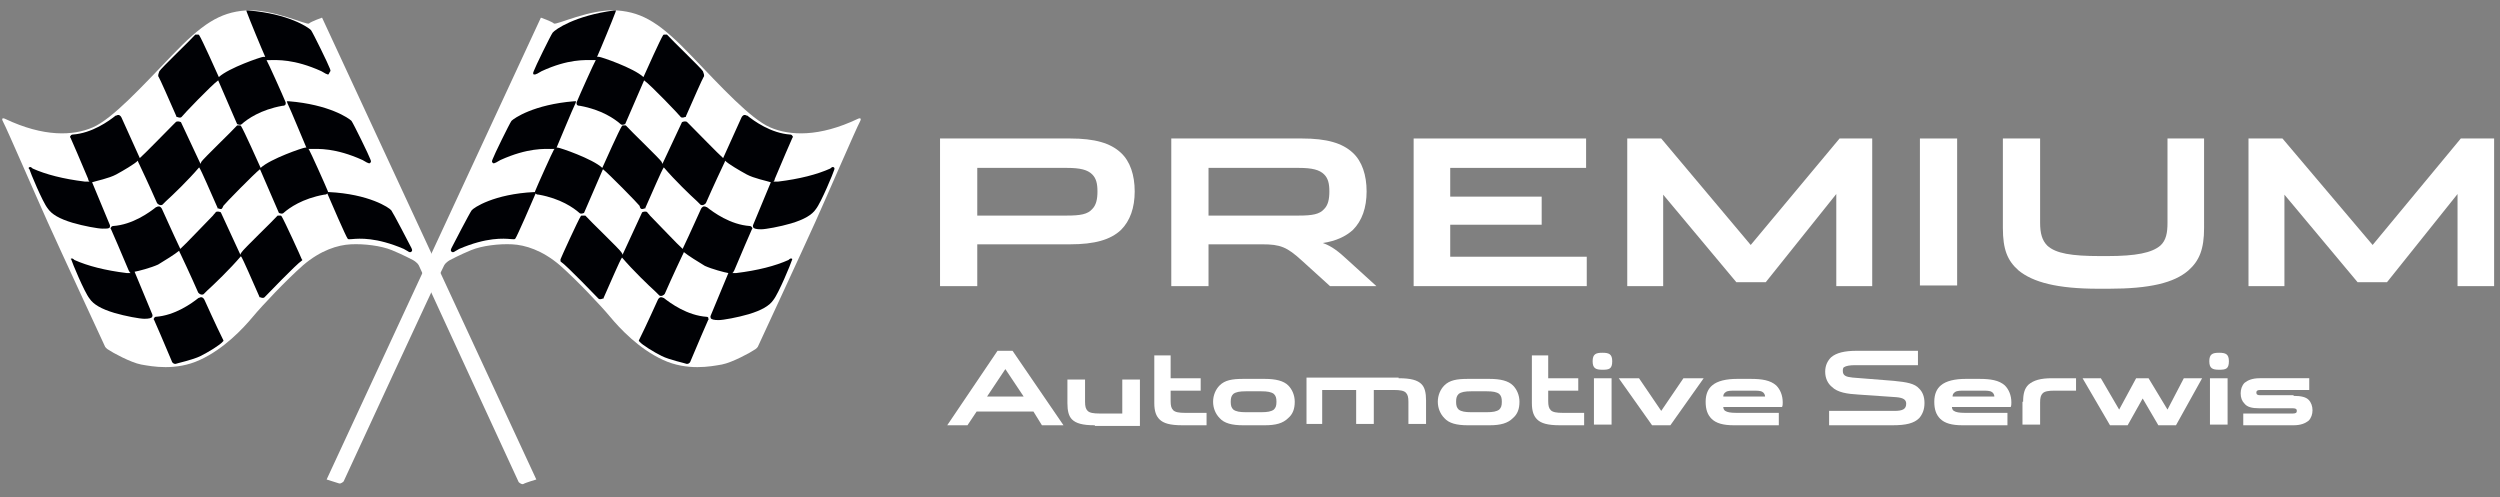 <?xml version="1.0" encoding="utf-8"?>
<!-- Generator: Adobe Illustrator 23.1.1, SVG Export Plug-In . SVG Version: 6.00 Build 0)  -->
<svg version="1.1" id="Warstwa_1" xmlns="http://www.w3.org/2000/svg" xmlns:xlink="http://www.w3.org/1999/xlink" x="0px" y="0px"
	 viewBox="0 0 382.7 76.1" style="enable-background:new 0 0 382.7 76.1;" xml:space="preserve">
<rect x="0" y="0" width="382.7" height="76.1" fill="#808080" stroke="none"/>
<style type="text/css">
	.st0{fill:#FFFFFF;}
	.st1{fill:#000105;}
</style>
<g>
	<g>
		<path class="st0" d="M149.6,37.4v6.4h-5.7V21.2h19.9c3.8,0,6.2,0.7,7.8,2.2c1.4,1.3,2.1,3.4,2.1,5.9c0,2.5-0.7,4.5-2.1,5.9
			c-1.6,1.5-4,2.2-7.8,2.2H149.6z M163.3,33c2.1,0,3.2-0.2,3.9-1c0.6-0.6,0.8-1.5,0.8-2.7c0-1.2-0.2-2-0.8-2.6c-0.7-0.7-1.8-1-3.9-1
			h-13.7V33H163.3z"/>
		<path class="st0" d="M199.3,39.9c-2.3-2.1-3.3-2.5-6.1-2.5H185v6.4h-5.7V21.2h20c3.8,0,6.2,0.7,7.8,2.2c1.4,1.3,2.1,3.4,2.1,5.9
			c0,2.5-0.7,4.5-2.1,5.9c-1.1,1-2.6,1.7-4.6,2c1.4,0.5,2.4,1.3,3.8,2.6l4.4,4h-7.1L199.3,39.9z M198.8,33c2.1,0,3.2-0.2,3.9-1
			c0.6-0.6,0.8-1.5,0.8-2.7c0-1.2-0.2-2-0.8-2.6c-0.7-0.7-1.8-1-3.9-1H185V33H198.8z"/>
		<polygon class="st0" points="242.9,43.8 216.4,43.8 216.4,21.2 242.8,21.2 242.8,25.7 222,25.7 222,30.1 236,30.1 236,34.4 
			222,34.4 222,39.3 242.9,39.3 		"/>
		<polygon class="st0" points="254.6,29.8 254.6,43.8 249.1,43.8 249.1,21.2 254.3,21.2 268,37.5 281.6,21.2 286.6,21.2 286.6,43.8 
			281.1,43.8 281.1,29.7 270.3,43.2 265.8,43.2 		"/>
		<rect x="293.9" y="21.2" class="st0" width="5.7" height="22.5"/>
		<path class="st0" d="M337.4,34.9c0,3.2-0.7,5-2.4,6.5c-2.2,1.9-5.9,2.8-12.2,2.8h-1.6c-6.3,0-10-1-12.2-2.8
			c-1.7-1.5-2.4-3.2-2.4-6.5V21.2h5.7v12.9c0,1.6,0.3,2.7,1.1,3.5c1.3,1.2,3.7,1.6,8.1,1.6h1.1c4.4,0,6.8-0.5,8.1-1.6
			c0.9-0.8,1.1-2,1.1-3.5V21.2h5.6V34.9z"/>
		<polygon class="st0" points="349.7,29.8 349.7,43.8 344.2,43.8 344.2,21.2 349.4,21.2 363.2,37.5 376.7,21.2 381.8,21.2 
			381.8,43.8 376.2,43.8 376.2,29.7 365.4,43.2 360.9,43.2 		"/>
		<path class="st0" d="M158.2,63h-8.7l-1.4,2.1H145l7.7-11.4h2.3l7.8,11.4h-3.3L158.2,63z M151.1,60.7h5.6l-2.8-4.2L151.1,60.7z"/>
		<path class="st0" d="M167.6,65.1c-1.9,0-2.9-0.3-3.5-0.9c-0.5-0.5-0.7-1.3-0.7-2.5v-3.6h2.7v3.4c0,0.7,0.1,1.1,0.4,1.4
			c0.3,0.3,0.9,0.4,1.8,0.4h3.5v-5.2h2.7v7.1H167.6z"/>
		<path class="st0" d="M176.5,54.4h2.7v3.5h4.6v1.9h-4.6v1.6c0,0.7,0.1,1.1,0.4,1.4c0.3,0.3,0.9,0.4,1.8,0.4h3.3v1.9h-3.7
			c-1.9,0-2.9-0.3-3.5-0.9c-0.5-0.5-0.8-1.2-0.8-2.5V54.4z"/>
		<path class="st0" d="M190.3,65.1c-1.7,0-2.9-0.3-3.6-1.1c-0.6-0.6-1-1.5-1-2.5c0-1,0.4-1.9,1-2.5c0.8-0.8,1.9-1,3.6-1h3.3
			c1.7,0,2.9,0.3,3.6,1c0.6,0.6,1,1.5,1,2.5c0,1.1-0.3,1.9-1,2.5c-0.8,0.8-1.9,1.1-3.6,1.1H190.3z M193.1,63.1
			c0.9,0,1.5-0.1,1.9-0.4c0.3-0.3,0.4-0.6,0.4-1.2c0-0.6-0.1-0.9-0.4-1.2c-0.4-0.3-1-0.4-1.9-0.4h-2.4c-0.9,0-1.5,0.1-1.9,0.4
			c-0.3,0.3-0.4,0.6-0.4,1.2c0,0.6,0.1,0.9,0.4,1.2c0.4,0.3,1,0.4,1.9,0.4H193.1z"/>
		<path class="st0" d="M214.1,57.9c1.9,0,2.9,0.3,3.5,0.9c0.5,0.5,0.7,1.3,0.7,2.5v3.6h-2.7v-3.4c0-0.7-0.1-1.1-0.4-1.4
			c-0.3-0.3-0.9-0.4-1.8-0.4h-3.1v5.2h-2.7v-5.2h-5.2v5.2H200v-7.1H214.1z"/>
		<path class="st0" d="M224.7,65.1c-1.7,0-2.9-0.3-3.6-1.1c-0.6-0.6-1-1.5-1-2.5c0-1,0.4-1.9,1-2.5c0.8-0.8,1.9-1,3.6-1h3.3
			c1.7,0,2.9,0.3,3.6,1c0.6,0.6,1,1.5,1,2.5c0,1.1-0.3,1.9-1,2.5c-0.8,0.8-1.9,1.1-3.6,1.1H224.7z M227.6,63.1
			c0.9,0,1.5-0.1,1.9-0.4c0.3-0.3,0.4-0.6,0.4-1.2c0-0.6-0.1-0.9-0.4-1.2c-0.4-0.3-1-0.4-1.9-0.4h-2.4c-0.9,0-1.5,0.1-1.9,0.4
			c-0.3,0.3-0.4,0.6-0.4,1.2c0,0.6,0.1,0.9,0.4,1.2c0.4,0.3,1,0.4,1.9,0.4H227.6z"/>
		<path class="st0" d="M234.3,54.4h2.7v3.5h4.6v1.9h-4.6v1.6c0,0.7,0.1,1.1,0.4,1.4c0.3,0.3,0.9,0.4,1.8,0.4h3.3v1.9h-3.7
			c-1.9,0-2.9-0.3-3.5-0.9c-0.5-0.5-0.8-1.2-0.8-2.5V54.4z"/>
		<path class="st0" d="M245.3,56.6c-1,0-1.5-0.2-1.5-1.3c0-1.1,0.5-1.3,1.5-1.3s1.5,0.2,1.5,1.3C246.8,56.5,246.3,56.6,245.3,56.6
			 M244,57.9h2.7v7.1H244V57.9z"/>
		<polygon class="st0" points="255.7,65.1 252.9,65.1 247.8,57.9 250.9,57.9 254.3,62.9 257.7,57.9 260.8,57.9 		"/>
		<path class="st0" d="M263.8,62.3c0,0.2,0.1,0.5,0.3,0.6c0.3,0.2,0.8,0.3,1.7,0.3h6.5v1.9h-6.9c-1.6,0-2.7-0.3-3.4-1
			c-0.6-0.6-0.9-1.4-0.9-2.6c0-1.2,0.4-2,1-2.5c0.8-0.7,2.2-1,3.8-1h2.1c1.7,0,3,0.2,3.9,1c0.6,0.6,1,1.5,1,2.6c0,0.2,0,0.5-0.1,0.7
			H263.8z M270.2,60.7c0-0.3-0.2-0.6-0.4-0.7c-0.3-0.2-0.8-0.2-1.5-0.2h-2.6c-0.7,0-1.2,0-1.5,0.2c-0.3,0.2-0.4,0.4-0.4,0.7H270.2z"
			/>
		<path class="st0" d="M293.6,55.9H284c-0.8,0-1.4,0.1-1.7,0.3c-0.2,0.1-0.2,0.4-0.2,0.6c0,0.7,0.5,0.9,1.5,1l6.3,0.5
			c2,0.2,3.2,0.4,3.9,1.2c0.5,0.5,0.8,1.2,0.8,2.2c0,1-0.3,1.7-0.8,2.3c-0.8,0.8-2,1.1-4.1,1.1H280v-2.2h10c1.3,0,1.8-0.3,1.8-1.1
			c0-0.6-0.4-0.9-1.5-1l-5.8-0.4c-1.7-0.1-3.2-0.3-4.1-1.2c-0.6-0.5-1-1.3-1-2.3c0-1,0.4-1.7,0.9-2.2c0.8-0.7,2.1-1,3.9-1h9.4V55.9z
			"/>
		<path class="st0" d="M298.8,62.3c0,0.2,0.1,0.5,0.3,0.6c0.3,0.2,0.8,0.3,1.7,0.3h6.5v1.9h-6.9c-1.6,0-2.7-0.3-3.4-1
			c-0.6-0.6-0.9-1.4-0.9-2.6c0-1.2,0.4-2,1-2.5c0.8-0.7,2.2-1,3.8-1h2.1c1.7,0,3,0.2,3.9,1c0.6,0.6,1,1.5,1,2.6c0,0.2,0,0.5-0.1,0.7
			H298.8z M305.3,60.7c0-0.3-0.2-0.6-0.4-0.7c-0.3-0.2-0.8-0.2-1.5-0.2h-2.6c-0.7,0-1.2,0-1.5,0.2c-0.3,0.2-0.4,0.4-0.4,0.7H305.3z"
			/>
		<path class="st0" d="M309.7,61.5c0-1.2,0.2-2,0.8-2.6c0.8-0.7,1.9-1,3.6-1h3.7v1.9h-3.3c-0.9,0-1.5,0.1-1.8,0.4
			c-0.3,0.3-0.4,0.7-0.4,1.4v3.4h-2.7V61.5z"/>
		<polygon class="st0" points="333.1,65.1 330.4,65.1 328,61 325.7,65.1 323,65.1 318.8,57.9 321.6,57.9 324.4,62.7 327,57.9 
			328.9,57.9 331.8,62.7 334.3,57.9 337.1,57.9 		"/>
		<path class="st0" d="M339.7,56.6c-1,0-1.5-0.2-1.5-1.3c0-1.1,0.5-1.3,1.5-1.3c1,0,1.5,0.2,1.5,1.3
			C341.2,56.5,340.7,56.6,339.7,56.6 M338.3,57.9h2.7v7.1h-2.7V57.9z"/>
		<path class="st0" d="M351.1,60.6c1.2,0,1.9,0.2,2.3,0.6c0.4,0.4,0.6,1,0.6,1.6c0,0.6-0.2,1.2-0.6,1.6c-0.5,0.4-1.2,0.7-2.3,0.7
			h-7.7v-1.8h7.6c0.4,0,0.6-0.1,0.6-0.4c0-0.3-0.2-0.4-0.6-0.4h-5.1c-1.2,0-1.9-0.2-2.3-0.7c-0.4-0.4-0.6-0.9-0.6-1.6
			c0-0.6,0.2-1.2,0.6-1.6c0.5-0.4,1.2-0.7,2.3-0.7h7.6v1.8H346c-0.4,0-0.6,0.1-0.6,0.4c0,0.3,0.2,0.4,0.6,0.4H351.1z"/>
	</g>
	<g>
		<path class="st0" d="M50,73.4L82.8,2.7c0,0,1.7,0.6,2,0.9c0.3,0.3,5.6-2.3,9.7-2c4,0.3,6.7,2.1,11.3,6.9c4.6,4.8,9.1,9.7,12.1,11
			c3,1.3,7.5,1.5,13.4-1.3c0,0,0.8-0.4,0.3,0.5c-0.5,0.9-5,11.3-6.8,15.3c-1.8,4-8.8,19.1-8.8,19.1s-0.2,0.3-0.6,0.5
			c-0.4,0.3-3.3,1.9-4.9,2.2c-1.7,0.3-5.3,1-9-0.7c-3.7-1.7-6.6-4.8-8.1-6.6c-1.5-1.8-5.1-5.6-7.7-7.9c-2.7-2.3-5.3-3.1-7.3-3.2
			c-2-0.1-4.6,0.2-6.3,0.9c-1.7,0.7-3.2,1.5-3.2,1.5s-0.6,0.3-0.9,0.8C67.7,41,52.6,73.7,52.6,73.7s-0.4,0.4-0.7,0.3
			C51.6,73.9,50,73.4,50,73.4"/>
		<path class="st1" d="M81.9,11.4c0.1,0,0.2-0.1,0.3-0.1l0.7-0.4C87,9,89.6,9.2,90.7,9.2c0.2,0,0.4,0,0.5,0c0,0,0,0,0,0
			c-0.2,0.3-2.5,5.4-2.9,6.4c-0.1,0.2,0,0.3,0,0.4c0.1,0.2,0.4,0.2,0.5,0.2c3.3,0.6,5.3,2,6.2,2.8l0,0c0.1,0.1,0.2,0.1,0.3,0.1
			c0.2,0,0.3-0.1,0.4-0.1l0,0l2.9-6.7c1,0.7,5.4,5.3,5.6,5.6c0.1,0.1,0.2,0.1,0.3,0.1c0.2,0,0.3-0.1,0.4-0.1l0.1,0l0-0.1
			c1-2.3,2.6-5.9,2.7-6c0.2-0.2,0-0.6-0.1-0.9c-0.2-0.4-4.9-4.9-5.4-5.5l-0.1-0.1h-0.5l-0.1,0.1c-0.4,0.6-2.6,5.5-3,6.4
			c-1.5-1.4-6.5-3.1-6.8-3.1c-0.2,0-0.3,0-0.3,0c0.5-1.1,2.4-5.7,2.8-6.8l0.1-0.3l-0.3,0C88,2.4,85,4.5,84.6,5
			c-0.3,0.4-2.7,5.3-2.9,5.9c0,0.1-0.2,0.3,0,0.5C81.7,11.4,81.8,11.4,81.9,11.4"/>
		<path class="st1" d="M108.2,48.5c-3-0.2-5.6-2.1-6.6-2.9l-0.1,0c-0.1-0.1-0.2-0.1-0.4-0.1c-0.2,0.1-0.3,0.2-0.4,0.4
			c-0.1,0.2-1.7,3.8-2.9,6.2l0,0.1l0.1,0.1c0.4,0.5,2.2,1.6,3.4,2.2c1.2,0.6,3.6,1.1,3.8,1.2c0,0,0.1,0,0.1,0c0.3,0,0.5-0.3,0.5-0.4
			c1-2.4,2.6-6.1,2.7-6.3c0.1-0.1,0.1-0.2,0-0.3C108.5,48.6,108.3,48.5,108.2,48.5"/>
		<path class="st1" d="M127.6,25.6c-0.1-0.1-0.3,0-0.5,0.2c-2,0.9-4.7,1.6-8,2c-0.2,0-0.3,0-0.3,0c-0.1,0-0.3,0-0.4,0
			c0.1-0.1,0.2-0.2,0.2-0.4c1-2.4,2.6-6.1,2.7-6.3c0.1-0.1,0.1-0.2,0-0.3c-0.1-0.2-0.3-0.2-0.3-0.2c-3-0.2-5.6-2.1-6.6-2.9l-0.1,0
			c-0.1-0.1-0.3-0.1-0.4-0.1c-0.2,0.1-0.3,0.2-0.4,0.4c-0.1,0.2-1.7,3.8-2.8,6.2c-0.7-0.6-4-4-5.1-5.1c-0.2-0.2-0.4-0.4-0.4-0.4
			c-0.2-0.2-0.6-0.1-0.8,0l0,0l-3,6.4c0-0.1-0.1-0.2-0.1-0.3c-0.2-0.4-4.9-4.9-5.4-5.5l-0.1-0.1h-0.5l-0.1,0.1
			c-0.4,0.6-2.6,5.5-3,6.4c-1.5-1.4-6.5-3.1-6.8-3.1c-0.1,0-0.1,0-0.2,0c0.4-0.9,2.4-5.8,2.9-6.8l0.1-0.3l-0.3,0
			c-6.2,0.5-9.2,2.6-9.6,3c-0.3,0.4-2.7,5.3-2.9,5.9c0,0.1-0.2,0.3,0,0.5c0.1,0.1,0.1,0.1,0.2,0.1c0.1,0,0.2-0.1,0.3-0.1l0.7-0.4
			c4.2-1.9,6.8-1.7,7.9-1.7c0.2,0,0.3,0,0.4,0c0,0-0.1,0.1-0.1,0.1c-0.2,0.3-2.5,5.4-2.9,6.4c0,0,0,0.1,0,0.1l-0.1,0
			c-6.2,0.3-9.3,2.4-9.6,2.8c-0.3,0.4-2.8,5.2-3.1,5.8c0,0.1-0.2,0.3,0,0.5c0.1,0.1,0.1,0.1,0.2,0.1c0.1,0,0.2,0,0.3-0.1l0.7-0.4
			c4.2-1.8,6.8-1.6,7.9-1.5c0.4,0,0.6,0.1,0.7-0.1c0.2-0.2,2.6-5.7,3.1-6.9c0.1,0.2,0.4,0.2,0.5,0.2c3.3,0.6,5.3,2,6.2,2.8l0,0
			c0.1,0.1,0.2,0.1,0.3,0.1c0.2,0,0.3-0.1,0.4-0.1l0,0l2.9-6.7c0.9,0.7,5.4,5.3,5.6,5.6C98,32,98.2,32,98.3,32
			c0.2,0,0.3-0.1,0.4-0.1l0.1,0l0-0.1c1-2.3,2.6-5.9,2.7-6c0.1-0.1,0.1-0.1,0.1-0.2c1.7,2,4.1,4.3,5.1,5.2c0.3,0.3,0.5,0.5,0.5,0.5
			c0.1,0.1,0.2,0.1,0.3,0.1h0c0.3,0,0.6-0.3,0.6-0.4l0,0c1-2.3,2.6-5.7,2.7-5.9c0.1-0.2,0.2-0.4,0.2-0.5c0.5,0.5,2.2,1.5,3.3,2.1
			c1.1,0.6,3.1,1,3.7,1.2l-2.7,6.5c-0.1,0.2,0,0.3,0,0.4c0.1,0.2,0.5,0.3,1.2,0.3c0.7,0,2.9-0.4,4.6-0.9c2-0.6,3.2-1.3,3.8-2.2
			c0.8-1,2.7-5.6,2.8-6C127.8,25.8,127.7,25.6,127.6,25.6"/>
		<path class="st1" d="M121.2,39.6c-0.1-0.1-0.3,0-0.5,0.2c-2,0.9-4.7,1.6-8,2c-0.2,0-0.3,0-0.3,0c-0.1,0-0.2,0-0.3,0
			c0.2-0.1,0.2-0.3,0.3-0.4c1-2.4,2.6-6.1,2.7-6.3c0.1-0.1,0.1-0.2,0-0.3c-0.1-0.2-0.3-0.2-0.3-0.2c-3-0.2-5.6-2.1-6.6-2.9l-0.1,0
			c-0.1-0.1-0.2-0.1-0.4-0.1c-0.2,0.1-0.3,0.2-0.4,0.4c-0.1,0.2-1.7,3.8-2.8,6.1c-0.7-0.6-3.9-4-5-5.1c-0.2-0.3-0.4-0.4-0.4-0.5
			c-0.2-0.2-0.6-0.1-0.8,0l0,0l-3,6.5c0-0.1-0.1-0.3-0.2-0.4c-0.2-0.4-4.9-4.9-5.4-5.5l-0.1-0.1H89l-0.1,0.1c-0.4,0.6-3,6.3-3.1,6.6
			L85.8,40l0.1,0.1c0.8,0.5,5.5,5.4,5.7,5.6c0.1,0.1,0.2,0.1,0.3,0.1c0.2,0,0.3-0.1,0.4-0.1l0.1,0l0-0.1c1-2.3,2.6-5.9,2.7-6
			c0.1-0.1,0.1-0.1,0.1-0.2c1.7,2,4.1,4.3,5.2,5.3c0.3,0.3,0.5,0.5,0.5,0.5c0.1,0.1,0.2,0.1,0.3,0.1c0,0,0,0,0,0
			c0.3,0,0.6-0.3,0.6-0.4l0,0c1-2.3,2.6-5.7,2.7-5.9c0.1-0.1,0.1-0.3,0.2-0.4c0.6,0.5,2.2,1.5,3.2,2.1c1.1,0.5,3,1,3.6,1.1l-2.7,6.5
			c-0.1,0.2,0,0.3,0,0.4c0.1,0.2,0.5,0.3,1.2,0.3c0.7,0,2.9-0.4,4.6-0.9c2-0.6,3.2-1.3,3.8-2.2c0.8-1,2.7-5.6,2.8-6
			C121.3,39.7,121.3,39.6,121.2,39.6"/>
		<path class="st0" d="M82.1,73.4L49.3,2.7c0,0-1.7,0.6-2,0.9c-0.3,0.3-5.6-2.3-9.7-2c-4,0.3-6.7,2.1-11.3,6.9
			c-4.6,4.8-9.1,9.7-12.1,11c-3,1.3-7.5,1.5-13.4-1.3c0,0-0.8-0.4-0.3,0.5c0.5,0.9,5,11.3,6.8,15.3c1.8,4,8.8,19.1,8.8,19.1
			s0.2,0.3,0.6,0.5c0.4,0.3,3.3,1.9,4.9,2.2c1.7,0.3,5.3,1,9-0.7c3.7-1.7,6.6-4.8,8.1-6.6c1.5-1.8,5.1-5.6,7.7-7.9
			c2.7-2.3,5.3-3.1,7.3-3.2c2-0.1,4.6,0.2,6.3,0.9c1.7,0.7,3.2,1.5,3.2,1.5s0.6,0.3,0.9,0.8c0.2,0.5,15.3,33.2,15.3,33.2
			s0.4,0.4,0.7,0.3C80.4,73.9,82.1,73.4,82.1,73.4"/>
		<path class="st1" d="M50.2,11.4c-0.1,0-0.2-0.1-0.3-0.1l-0.7-0.4c-4.2-1.9-6.8-1.7-7.9-1.7c-0.2,0-0.4,0-0.5,0c0,0,0,0,0,0
			c0.2,0.3,2.5,5.4,2.9,6.4c0.1,0.2,0,0.3,0,0.4c-0.1,0.2-0.4,0.2-0.5,0.2c-3.3,0.6-5.3,2-6.2,2.8l0,0c-0.1,0.1-0.2,0.1-0.3,0.1
			c-0.2,0-0.3-0.1-0.4-0.1l0,0l-2.9-6.7c-1,0.7-5.4,5.3-5.6,5.6c-0.1,0.1-0.2,0.1-0.3,0.1c-0.2,0-0.3-0.1-0.4-0.1l-0.1,0l0-0.1
			c-1-2.3-2.6-5.9-2.7-6c-0.2-0.2,0-0.6,0.1-0.9c0.2-0.4,4.9-4.9,5.4-5.5l0.1-0.1h0.5l0.1,0.1c0.4,0.6,2.6,5.5,3,6.4
			c1.5-1.4,6.5-3.1,6.8-3.1c0.2,0,0.3,0,0.3,0c-0.5-1.1-2.4-5.7-2.8-6.8l-0.1-0.3l0.3,0c6.2,0.5,9.2,2.6,9.6,3
			c0.3,0.4,2.7,5.3,2.9,5.9c0,0.1,0.2,0.3,0,0.5C50.3,11.4,50.3,11.4,50.2,11.4"/>
		<path class="st1" d="M23.8,48.5c3-0.2,5.6-2.1,6.6-2.9l0.1,0c0.1-0.1,0.2-0.1,0.4-0.1c0.2,0.1,0.3,0.2,0.4,0.4
			c0.1,0.2,1.7,3.8,2.9,6.2l0,0.1l-0.1,0.1c-0.4,0.5-2.2,1.6-3.4,2.2c-1.2,0.6-3.6,1.1-3.8,1.2c0,0-0.1,0-0.1,0
			c-0.3,0-0.5-0.3-0.5-0.4c-1-2.4-2.6-6.1-2.7-6.3c-0.1-0.1-0.1-0.2,0-0.3C23.6,48.6,23.8,48.5,23.8,48.5"/>
		<path class="st1" d="M4.5,25.6c0.1-0.1,0.3,0,0.5,0.2c2,0.9,4.7,1.6,8,2c0.2,0,0.3,0,0.3,0c0.1,0,0.3,0,0.4,0
			c-0.1-0.1-0.2-0.2-0.2-0.4c-1-2.4-2.6-6.1-2.7-6.3c-0.1-0.1-0.1-0.2,0-0.3c0.1-0.2,0.3-0.2,0.3-0.2c3-0.2,5.6-2.1,6.6-2.9l0.1,0
			c0.1-0.1,0.3-0.1,0.4-0.1c0.2,0.1,0.3,0.2,0.4,0.4c0.1,0.2,1.7,3.8,2.8,6.2c0.7-0.6,4-4,5.1-5.1c0.2-0.2,0.4-0.4,0.4-0.4
			c0.2-0.2,0.6-0.1,0.8,0l0,0l3,6.4c0-0.1,0.1-0.2,0.1-0.3c0.2-0.4,4.9-4.9,5.4-5.5l0.1-0.1h0.5l0.1,0.1c0.4,0.6,2.6,5.5,3,6.4
			c1.5-1.4,6.5-3.1,6.8-3.1c0.1,0,0.1,0,0.2,0c-0.4-0.9-2.4-5.8-2.9-6.8l-0.1-0.3l0.3,0c6.2,0.5,9.2,2.6,9.6,3
			c0.3,0.4,2.7,5.3,2.9,5.9c0,0.1,0.2,0.3,0,0.5c-0.1,0.1-0.1,0.1-0.2,0.1c-0.1,0-0.2-0.1-0.3-0.1l-0.7-0.4
			c-4.2-1.9-6.8-1.7-7.9-1.7c-0.2,0-0.3,0-0.4,0c0,0,0.1,0.1,0.1,0.1c0.2,0.3,2.5,5.4,2.9,6.4c0,0,0,0.1,0,0.1l0.1,0
			c6.2,0.3,9.3,2.4,9.6,2.8c0.3,0.4,2.8,5.2,3.1,5.8c0,0.1,0.2,0.3,0,0.5c-0.1,0.1-0.1,0.1-0.2,0.1c-0.1,0-0.2,0-0.3-0.1l-0.7-0.4
			c-4.2-1.8-6.8-1.6-7.9-1.5c-0.4,0-0.6,0.1-0.7-0.1c-0.2-0.2-2.6-5.7-3.1-6.9c-0.1,0.2-0.4,0.2-0.5,0.2c-3.3,0.6-5.3,2-6.2,2.8l0,0
			c-0.1,0.1-0.2,0.1-0.3,0.1c-0.2,0-0.3-0.1-0.4-0.1l0,0l-2.9-6.7c-0.9,0.7-5.4,5.3-5.6,5.6C34,32,33.9,32,33.8,32
			c-0.2,0-0.3-0.1-0.4-0.1l-0.1,0l0-0.1c-1-2.3-2.6-5.9-2.7-6c-0.1-0.1-0.1-0.1-0.1-0.2c-1.7,2-4.1,4.3-5.1,5.2
			c-0.3,0.3-0.5,0.5-0.5,0.5c-0.1,0.1-0.2,0.1-0.3,0.1h0c-0.3,0-0.6-0.3-0.6-0.4l0,0c-1-2.3-2.6-5.7-2.7-5.9
			c-0.1-0.2-0.2-0.4-0.2-0.5c-0.5,0.5-2.2,1.5-3.3,2.1c-1.1,0.6-3.1,1-3.7,1.2l2.7,6.5c0.1,0.2,0,0.3,0,0.4C16.7,35,16.4,35,15.7,35
			c-0.7,0-2.9-0.4-4.6-0.9c-2-0.6-3.2-1.3-3.8-2.2c-0.8-1-2.7-5.6-2.8-6C4.3,25.8,4.4,25.6,4.5,25.6"/>
		<path class="st1" d="M10.9,39.6c0.1-0.1,0.3,0,0.5,0.2c2,0.9,4.7,1.6,8,2c0.2,0,0.3,0,0.3,0c0.1,0,0.2,0,0.3,0
			c-0.2-0.1-0.2-0.3-0.3-0.4c-1-2.4-2.6-6.1-2.7-6.3c-0.1-0.1-0.1-0.2,0-0.3c0.1-0.2,0.3-0.2,0.3-0.2c3-0.2,5.6-2.1,6.6-2.9l0.1,0
			c0.1-0.1,0.2-0.1,0.4-0.1c0.2,0.1,0.3,0.2,0.4,0.4c0.1,0.2,1.7,3.8,2.8,6.1c0.7-0.6,3.9-4,5-5.1c0.2-0.3,0.4-0.4,0.4-0.5
			c0.2-0.2,0.6-0.1,0.8,0l0,0l3,6.5c0-0.1,0.1-0.3,0.2-0.4c0.2-0.4,4.9-4.9,5.4-5.5l0.1-0.1h0.5l0.1,0.1c0.4,0.6,3,6.3,3.1,6.6
			l0.1,0.1l-0.1,0.1c-0.8,0.5-5.5,5.4-5.7,5.6c-0.1,0.1-0.2,0.1-0.3,0.1c-0.2,0-0.3-0.1-0.4-0.1l-0.1,0l0-0.1c-1-2.3-2.6-5.9-2.7-6
			c-0.1-0.1-0.1-0.1-0.1-0.2c-1.7,2-4.1,4.3-5.2,5.3c-0.3,0.3-0.5,0.5-0.5,0.5c-0.1,0.1-0.2,0.1-0.3,0.1c0,0,0,0,0,0
			c-0.3,0-0.6-0.3-0.6-0.4l0,0c-1-2.3-2.6-5.7-2.7-5.9c-0.1-0.1-0.1-0.3-0.2-0.4c-0.6,0.5-2.2,1.5-3.2,2.1c-1.1,0.5-3,1-3.6,1.1
			l2.7,6.5c0.1,0.2,0,0.3,0,0.4c-0.1,0.2-0.5,0.3-1.2,0.3c-0.7,0-2.9-0.4-4.6-0.9c-2-0.6-3.2-1.3-3.8-2.2c-0.8-1-2.7-5.6-2.8-6
			C10.8,39.7,10.8,39.6,10.9,39.6"/>
	</g>
</g>
</svg>
